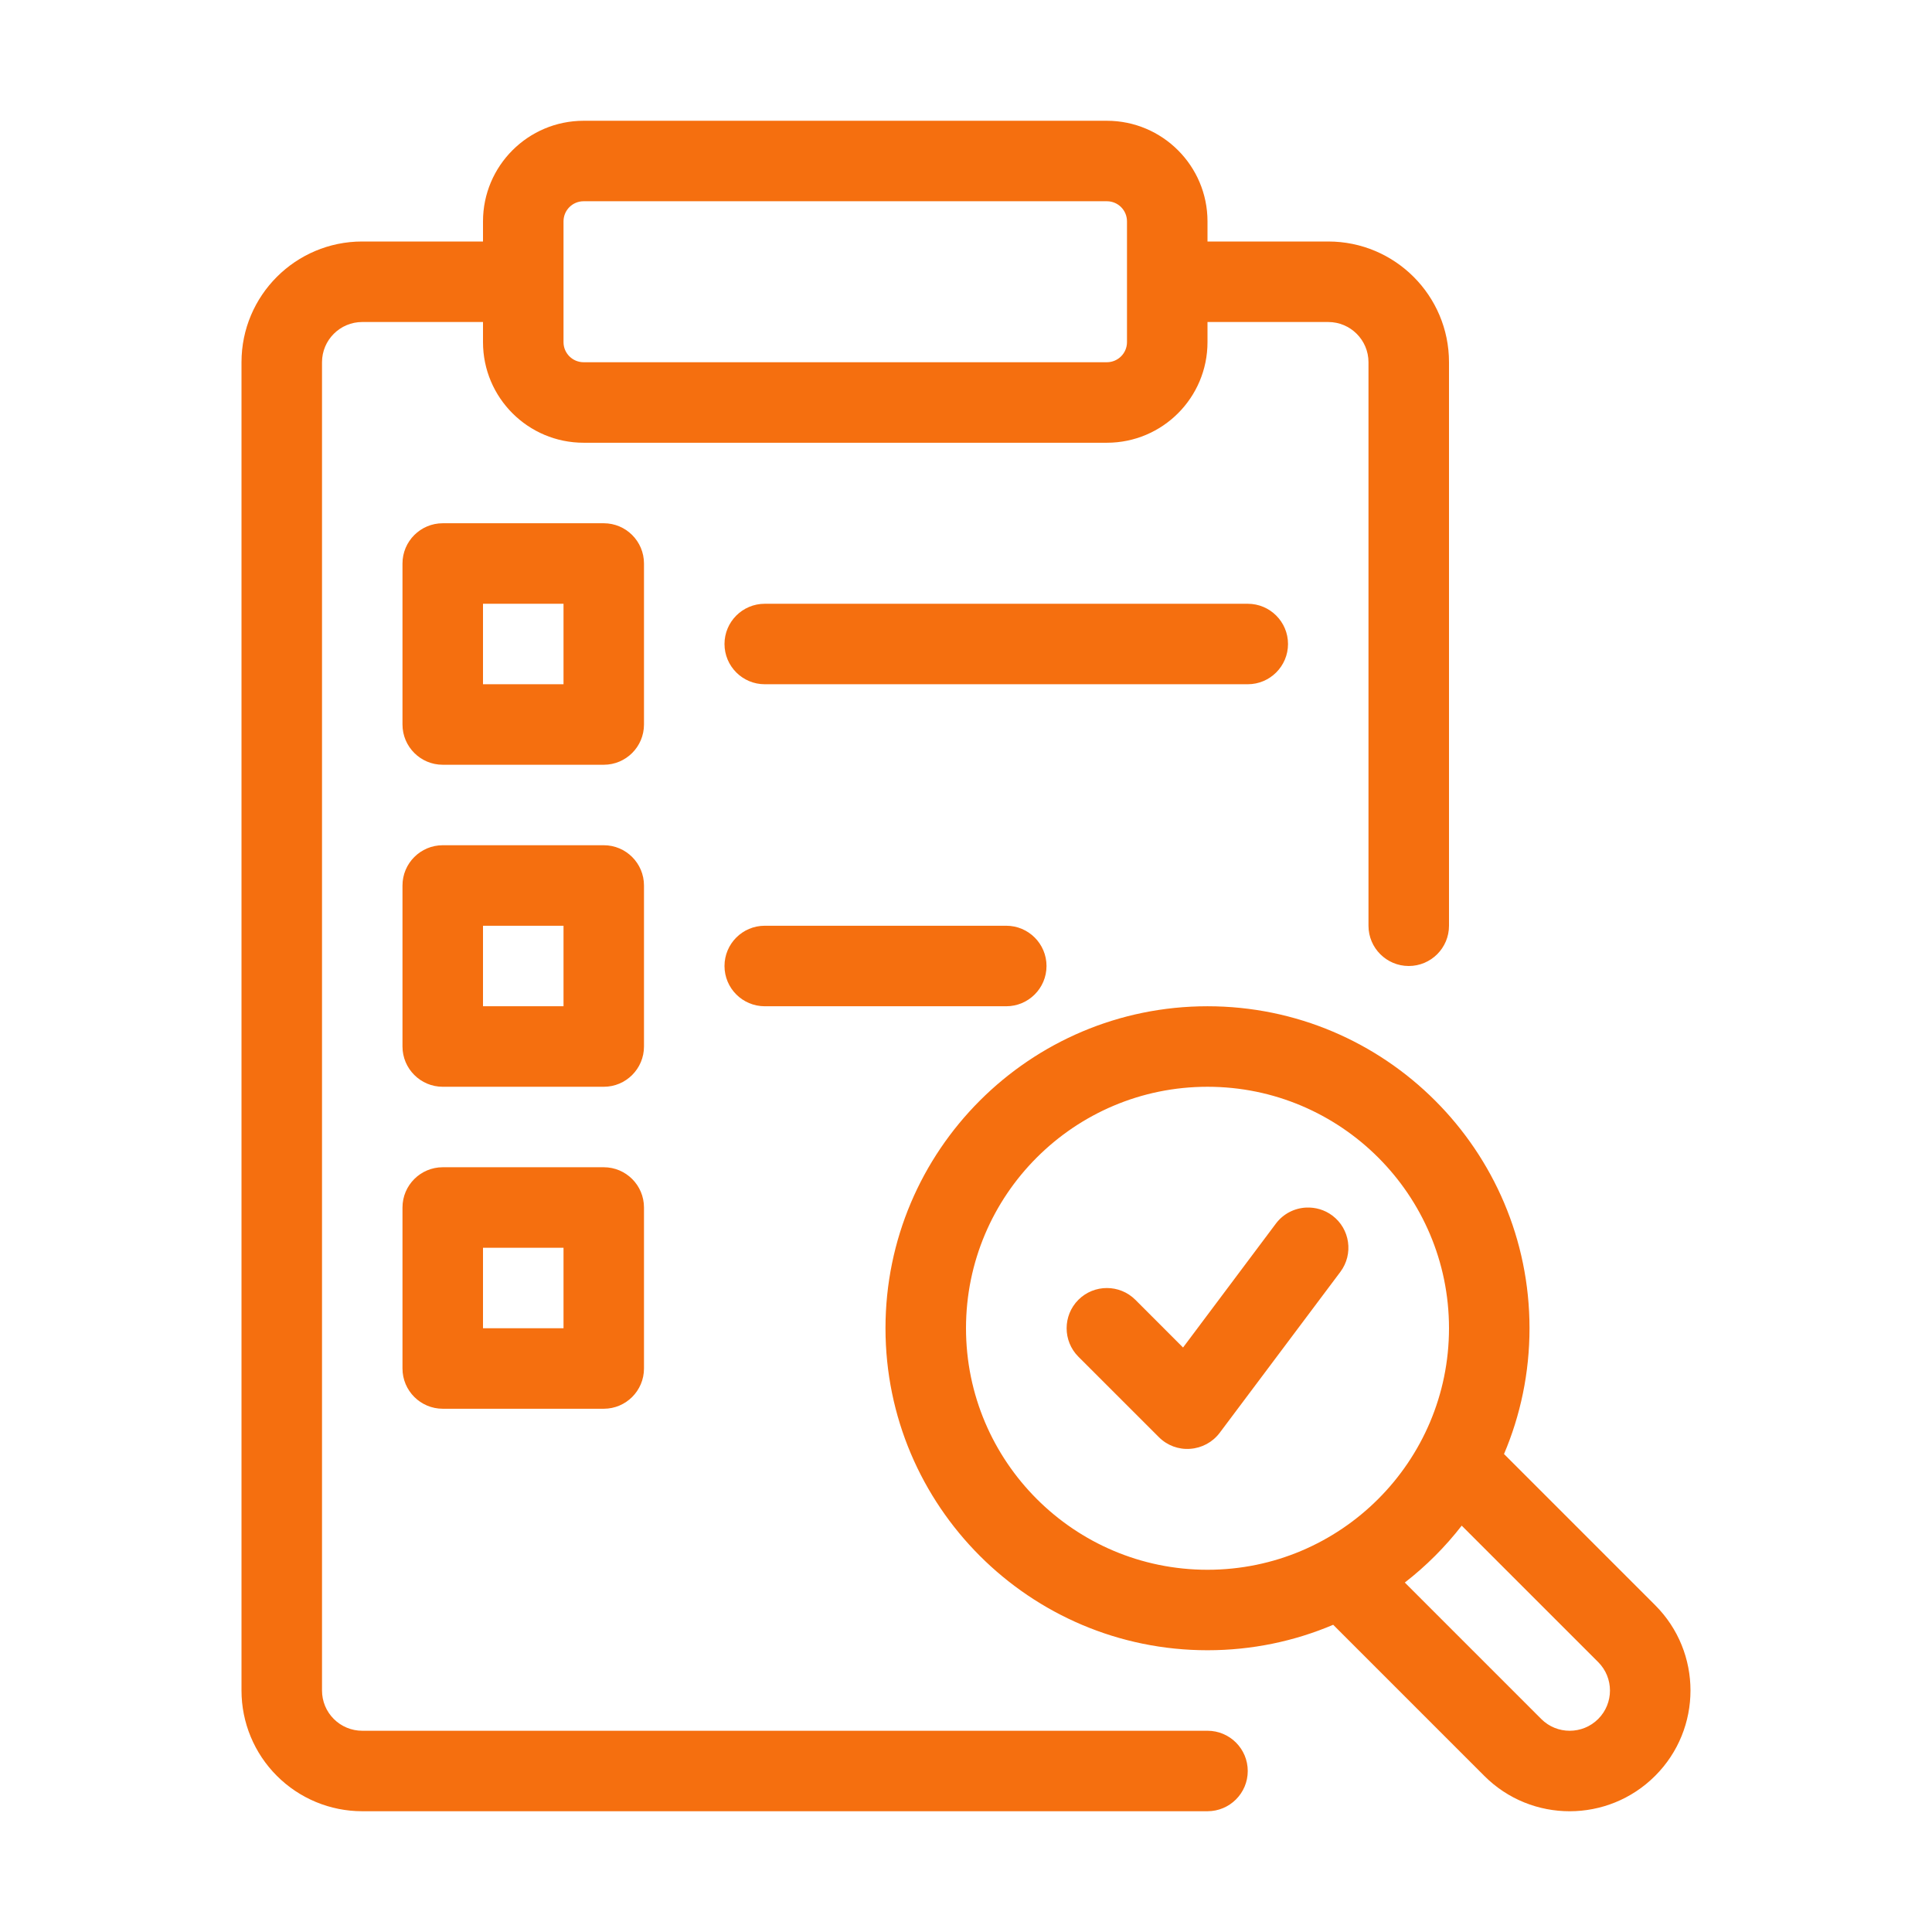 <svg width="55" height="55" viewBox="0 0 55 55" fill="none" xmlns="http://www.w3.org/2000/svg">
<path fill-rule="evenodd" clip-rule="evenodd" d="M16.615 3.438C15.034 3.438 13.75 4.721 13.75 6.302V6.875H10.312C8.414 6.875 6.875 8.414 6.875 10.312V48.125C6.875 49.037 7.237 49.911 7.882 50.555C8.526 51.2 9.4 51.562 10.312 51.562H34.375C35.008 51.562 35.521 51.049 35.521 50.417C35.521 49.784 35.008 49.271 34.375 49.271H10.312C10.009 49.271 9.717 49.151 9.502 48.935C9.287 48.721 9.167 48.429 9.167 48.125V10.312C9.167 9.68 9.68 9.167 10.312 9.167H13.75V9.74C13.75 11.321 15.032 12.604 16.615 12.604H31.51C33.093 12.604 34.375 11.321 34.375 9.74V9.167H37.812C38.445 9.167 38.958 9.68 38.958 10.312V26.354C38.958 26.987 39.472 27.5 40.104 27.5C40.737 27.5 41.25 26.987 41.25 26.354V10.312C41.25 8.414 39.711 6.875 37.812 6.875H34.375V6.302C34.375 4.721 33.09 3.438 31.51 3.438H16.615ZM16.615 5.729H31.51C31.828 5.729 32.083 5.986 32.083 6.302V9.74C32.083 10.056 31.826 10.312 31.51 10.312H16.615C16.299 10.312 16.042 10.056 16.042 9.74V6.302C16.042 5.986 16.297 5.729 16.615 5.729ZM12.604 14.896C11.972 14.896 11.458 15.409 11.458 16.042V20.625C11.458 21.258 11.972 21.771 12.604 21.771H17.188C17.82 21.771 18.333 21.258 18.333 20.625V16.042C18.333 15.409 17.82 14.896 17.188 14.896H12.604ZM13.75 17.188H16.042V19.479H13.75V17.188ZM21.771 17.188C21.138 17.188 20.625 17.701 20.625 18.333C20.625 18.966 21.138 19.479 21.771 19.479H35.521C36.153 19.479 36.667 18.966 36.667 18.333C36.667 17.701 36.153 17.188 35.521 17.188H21.771ZM12.604 24.062C11.972 24.062 11.458 24.576 11.458 25.208V29.792C11.458 30.424 11.972 30.938 12.604 30.938H17.188C17.82 30.938 18.333 30.424 18.333 29.792V25.208C18.333 24.576 17.82 24.062 17.188 24.062H12.604ZM13.75 26.354H16.042V28.646H13.75V26.354ZM21.771 26.354C21.138 26.354 20.625 26.867 20.625 27.5C20.625 28.133 21.138 28.646 21.771 28.646H28.646C29.278 28.646 29.792 28.133 29.792 27.5C29.792 26.867 29.278 26.354 28.646 26.354H21.771ZM34.375 28.646C29.316 28.646 25.208 32.754 25.208 37.812C25.208 42.871 29.316 46.979 34.375 46.979C35.643 46.979 36.855 46.721 37.953 46.254L42.257 50.558C43.598 51.899 45.776 51.897 47.118 50.555C48.46 49.214 48.46 47.035 47.118 45.695L42.816 41.393C43.284 40.293 43.542 39.082 43.542 37.812C43.542 32.754 39.434 28.646 34.375 28.646ZM34.375 30.938C38.169 30.938 41.25 34.019 41.25 37.812C41.25 41.606 38.169 44.688 34.375 44.688C30.581 44.688 27.5 41.606 27.5 37.812C27.5 34.019 30.581 30.938 34.375 30.938ZM12.604 33.229C11.972 33.229 11.458 33.742 11.458 34.375V38.958C11.458 39.591 11.972 40.104 12.604 40.104H17.188C17.82 40.104 18.333 39.591 18.333 38.958V34.375C18.333 33.742 17.82 33.229 17.188 33.229H12.604ZM37.186 34.377C36.856 34.392 36.535 34.549 36.322 34.833L33.679 38.361L32.321 37.002C31.874 36.556 31.147 36.556 30.7 37.002C30.253 37.449 30.253 38.176 30.7 38.623L32.992 40.914C33.227 41.149 33.551 41.27 33.882 41.245C34.213 41.222 34.52 41.057 34.72 40.792L38.157 36.208C38.537 35.702 38.434 34.982 37.927 34.603C37.705 34.437 37.442 34.366 37.186 34.377ZM13.75 35.521H16.042V37.812H13.75V35.521ZM41.612 43.432L45.498 47.317C45.944 47.764 45.944 48.488 45.498 48.935C45.051 49.382 44.324 49.384 43.877 48.937L39.992 45.052C40.598 44.582 41.142 44.037 41.612 43.432Z" fill="#F56F0F"/>
</svg>
